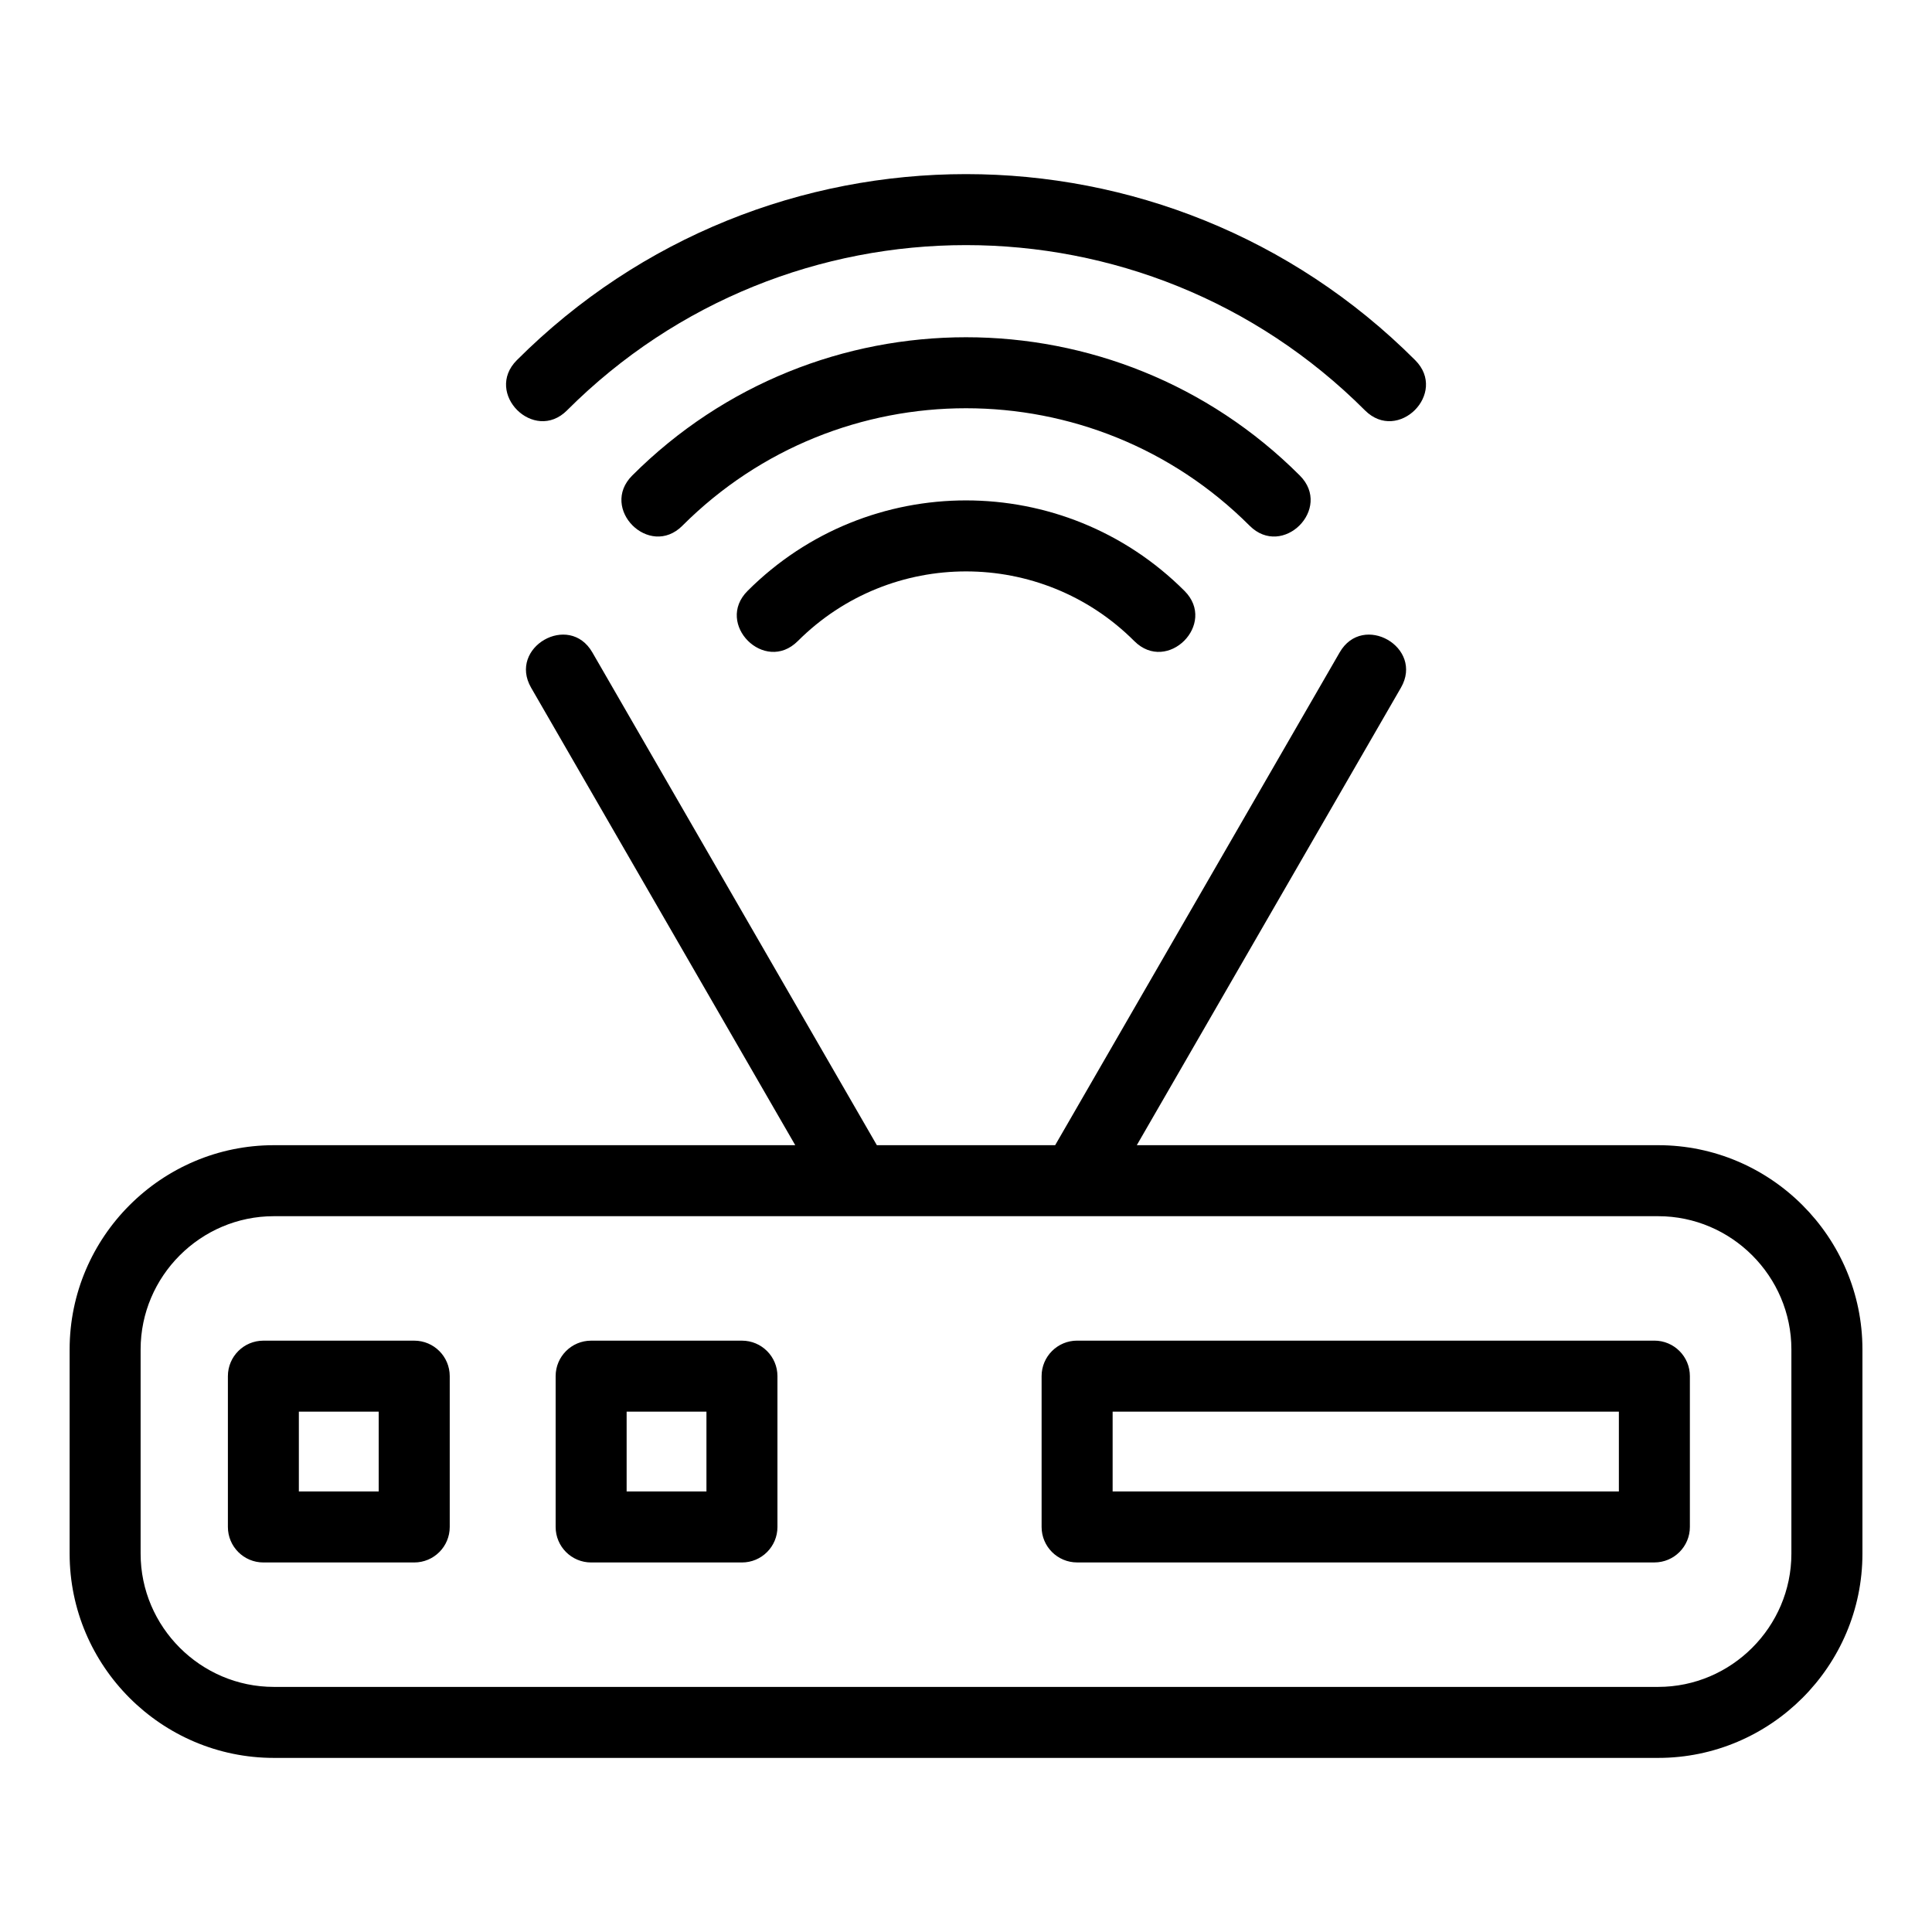 <?xml version="1.0" encoding="UTF-8"?>
<!-- Uploaded to: ICON Repo, www.svgrepo.com, Generator: ICON Repo Mixer Tools -->
<svg fill="#000000" width="800px" height="800px" version="1.1" viewBox="144 144 512 512" xmlns="http://www.w3.org/2000/svg">
 <path d="m223.2 539.25h21.16v-21.152h-21.16zm206.25-39.969h152.98c5.195 0 9.406 4.215 9.406 9.406v39.969c0 5.195-4.215 9.406-9.406 9.406h-152.98c-5.199 0-9.414-4.215-9.414-9.406v-39.969c0-5.195 4.215-9.406 9.414-9.406zm143.57 18.816h-134.16v21.152h134.16zm-356.45-70.609h138.18l-70.004-121.25c-6.148-10.676 10.082-20.035 16.238-9.336l75.395 130.59h47.246l75.395-130.59c6.164-10.699 22.391-1.34 16.246 9.336l-70.004 121.25h138.18c29.781 0 54.121 24.332 54.121 54.121v54.133c0 29.781-24.336 54.121-54.121 54.121h-366.87c-29.789 0-54.121-24.336-54.121-54.121v-54.133c0-29.789 24.332-54.121 54.121-54.121zm366.87 18.816h-366.87c-19.406 0-35.305 15.906-35.305 35.305v54.133c0 19.398 15.906 35.305 35.305 35.305h366.87c19.398 0 35.297-15.906 35.297-35.305v-54.133c0-19.406-15.906-35.305-35.297-35.305zm-228.02-152.41c-8.758 8.758-22.059-4.547-13.305-13.301 31.977-31.977 83.812-31.973 115.79 0 8.758 8.754-4.547 22.059-13.305 13.301-24.617-24.617-64.551-24.625-89.176 0zm-30.574-30.574c-8.758 8.758-22.059-4.539-13.301-13.301 48.859-48.859 128.07-48.859 176.92 0 8.766 8.758-4.539 22.059-13.301 13.305-41.504-41.512-108.81-41.512-150.32-0.008zm-30.574-30.566c-8.754 8.758-22.059-4.547-13.301-13.305 65.742-65.742 172.33-65.742 238.07 0 8.754 8.758-4.551 22.059-13.305 13.305-58.395-58.395-153.08-58.395-211.47 0zm15.793 286.5h21.152v-21.152h-21.152zm30.562 18.816h-39.969c-5.195 0-9.406-4.215-9.406-9.406v-39.969c0-5.195 4.215-9.406 9.406-9.406h39.969c5.199 0 9.406 4.215 9.406 9.406v39.969c0 5.195-4.207 9.406-9.406 9.406zm-86.848 0h-39.977c-5.195 0-9.406-4.215-9.406-9.406v-39.969c0-5.195 4.215-9.406 9.406-9.406h39.977c5.195 0 9.406 4.215 9.406 9.406v39.969c0 5.195-4.215 9.406-9.406 9.406z"/>
</svg>